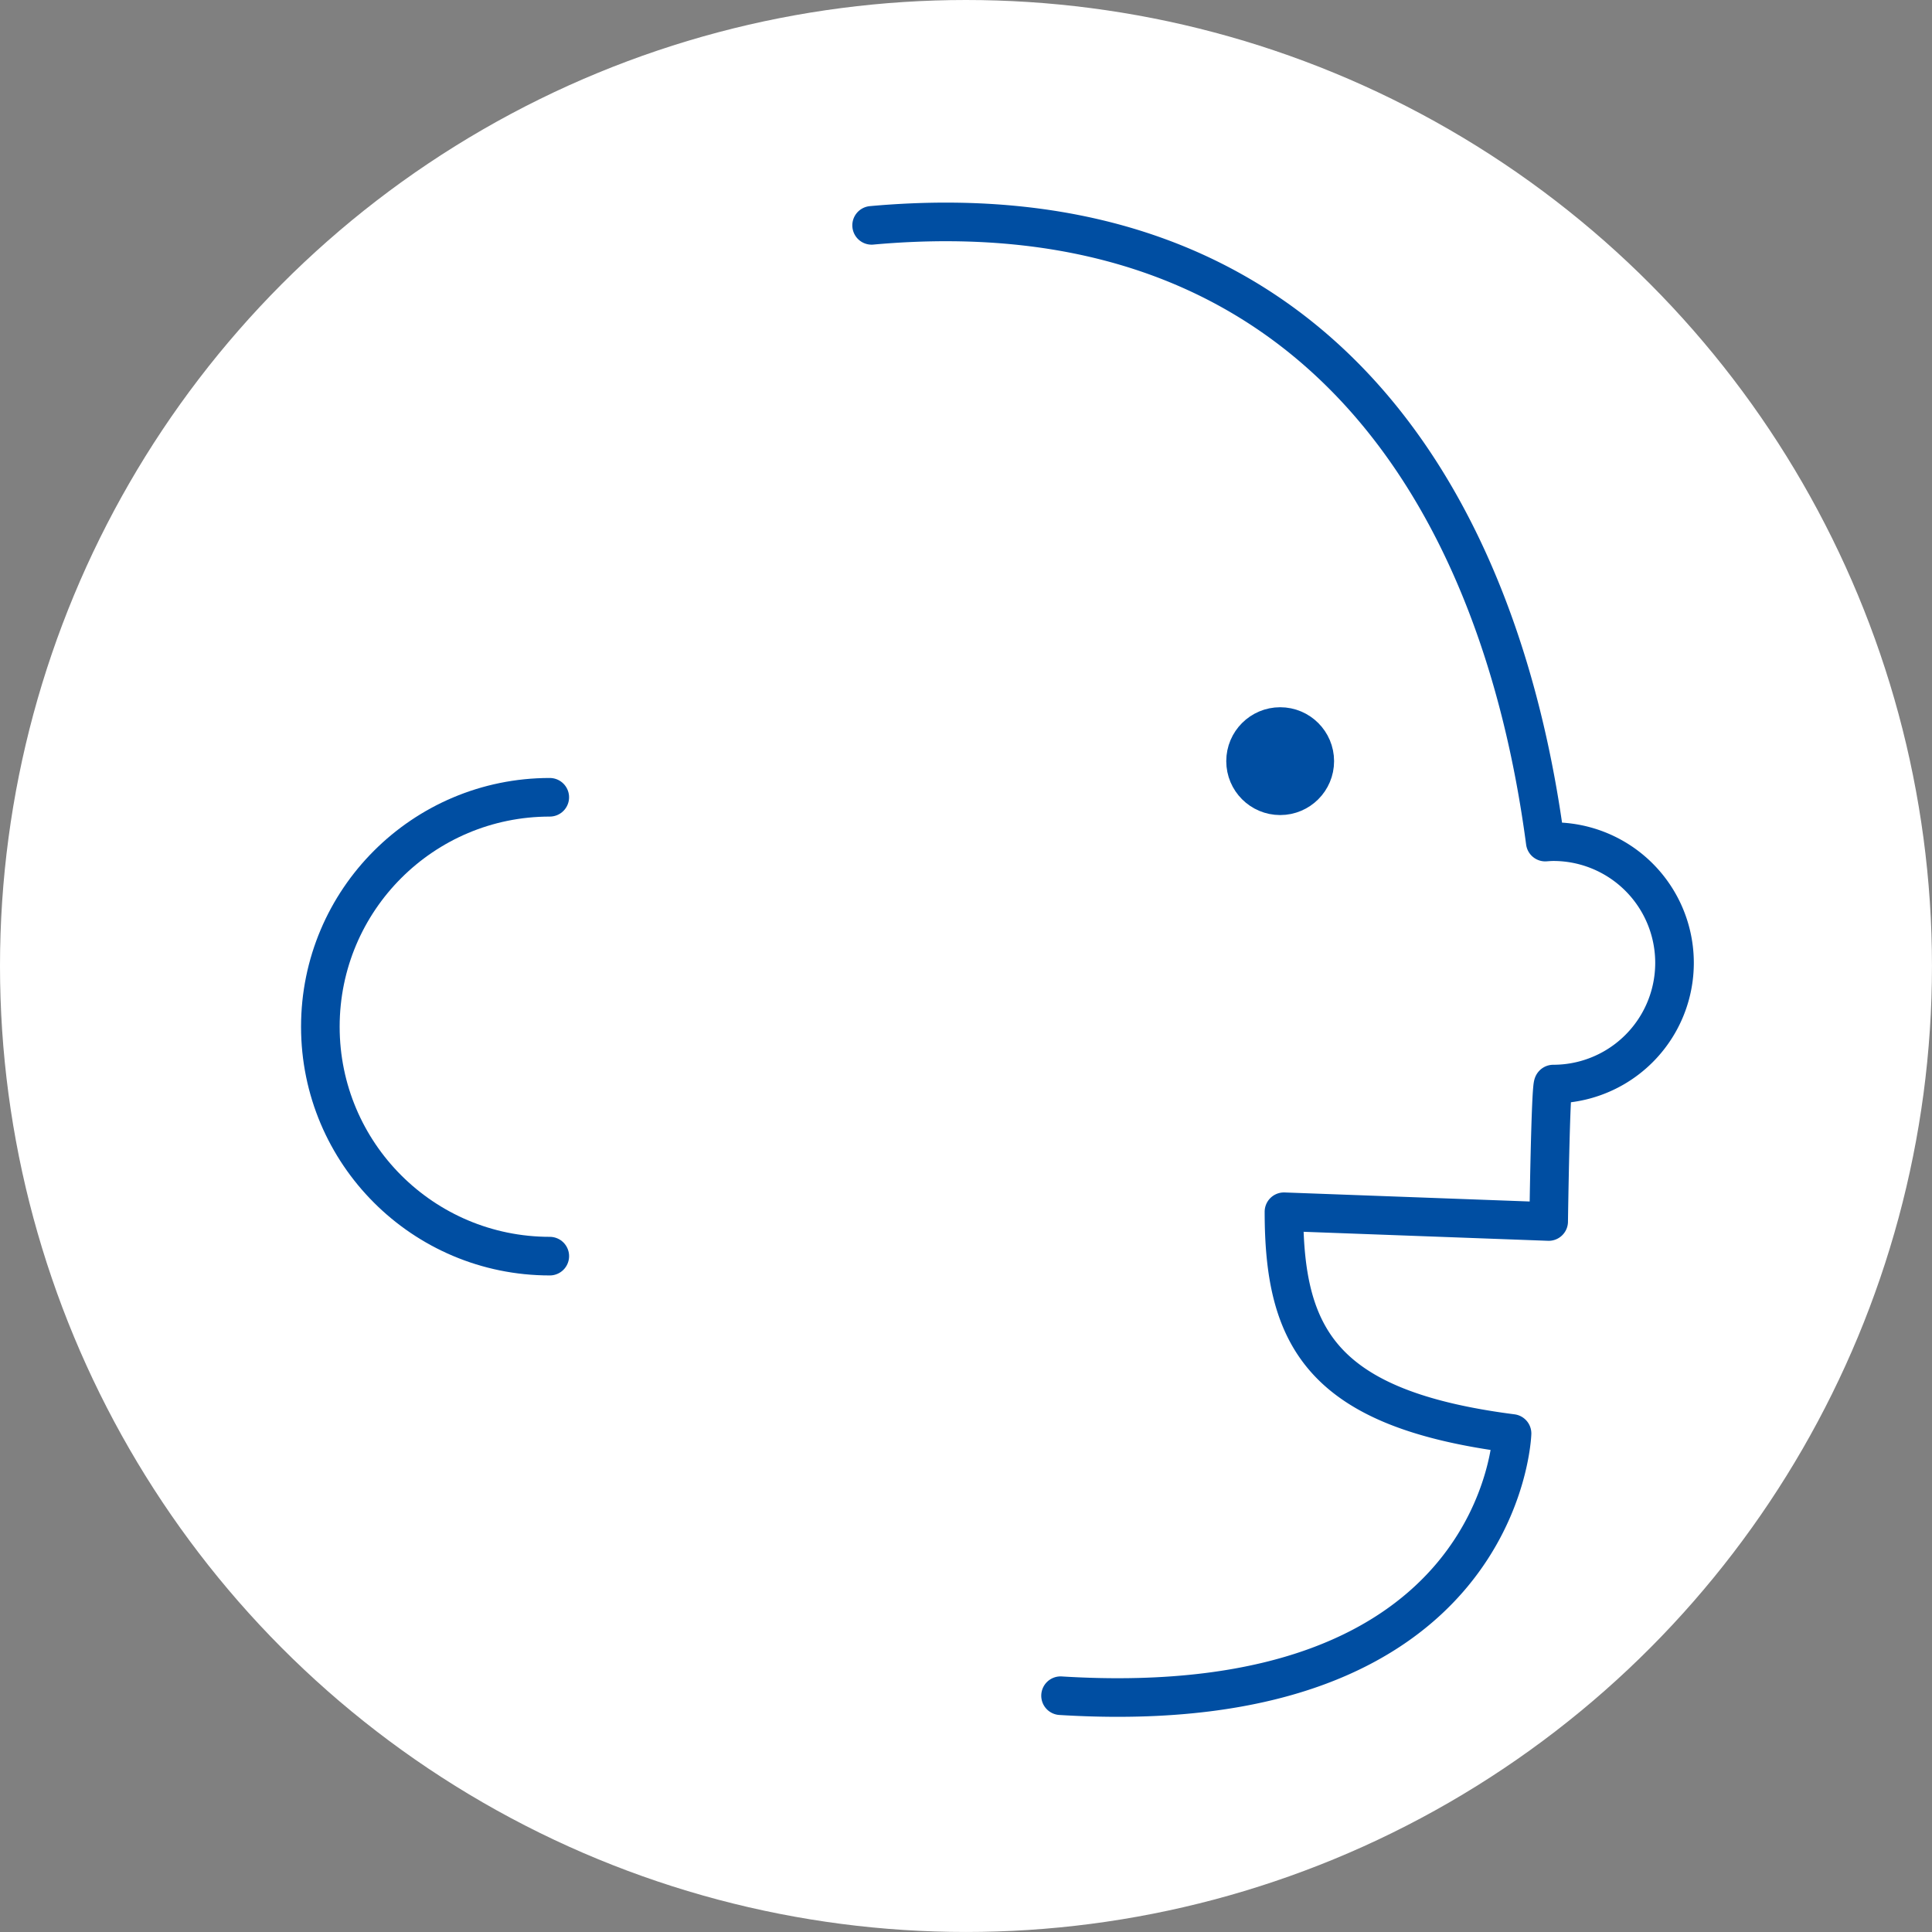 <svg id="_レイヤー_2" data-name="レイヤー 2" xmlns="http://www.w3.org/2000/svg" width="85.131" height="85.131" viewBox="0 0 85.131 85.131"><rect x="0" y="0" width="85.131" height="85.131" fill="#808080" stroke="none"/><defs><style>.cls-3{stroke:#004ea2;stroke-linecap:round;stroke-linejoin:round;stroke-width:1.701px;fill:none}</style></defs><g id="_レイヤー_1-2" data-name="レイヤー 1"><circle cx="42.565" cy="42.565" r="42.565" fill="#fff"/><path class="cls-3" d="M46.732 74.719c19.498 1.203 19.894-11.555 19.894-11.555-8.389-1.078-10.05-4.233-10.05-9.77l11.664.43s.085-6.056.205-6.056a5.34 5.34 0 100-10.681c-.12 0-.237.01-.355.018C66.048 21.69 57.678 8.192 38.407 9.93"/><circle cx="56.409" cy="33.539" r="1.525" stroke="#004ea2" stroke-linecap="round" stroke-linejoin="round" stroke-width="1.701" fill="#004ea2"/><path class="cls-3" d="M24.225 35.131c-5.583 0-10.109 4.526-10.109 10.11s4.526 10.109 10.11 10.109"/></g></svg>